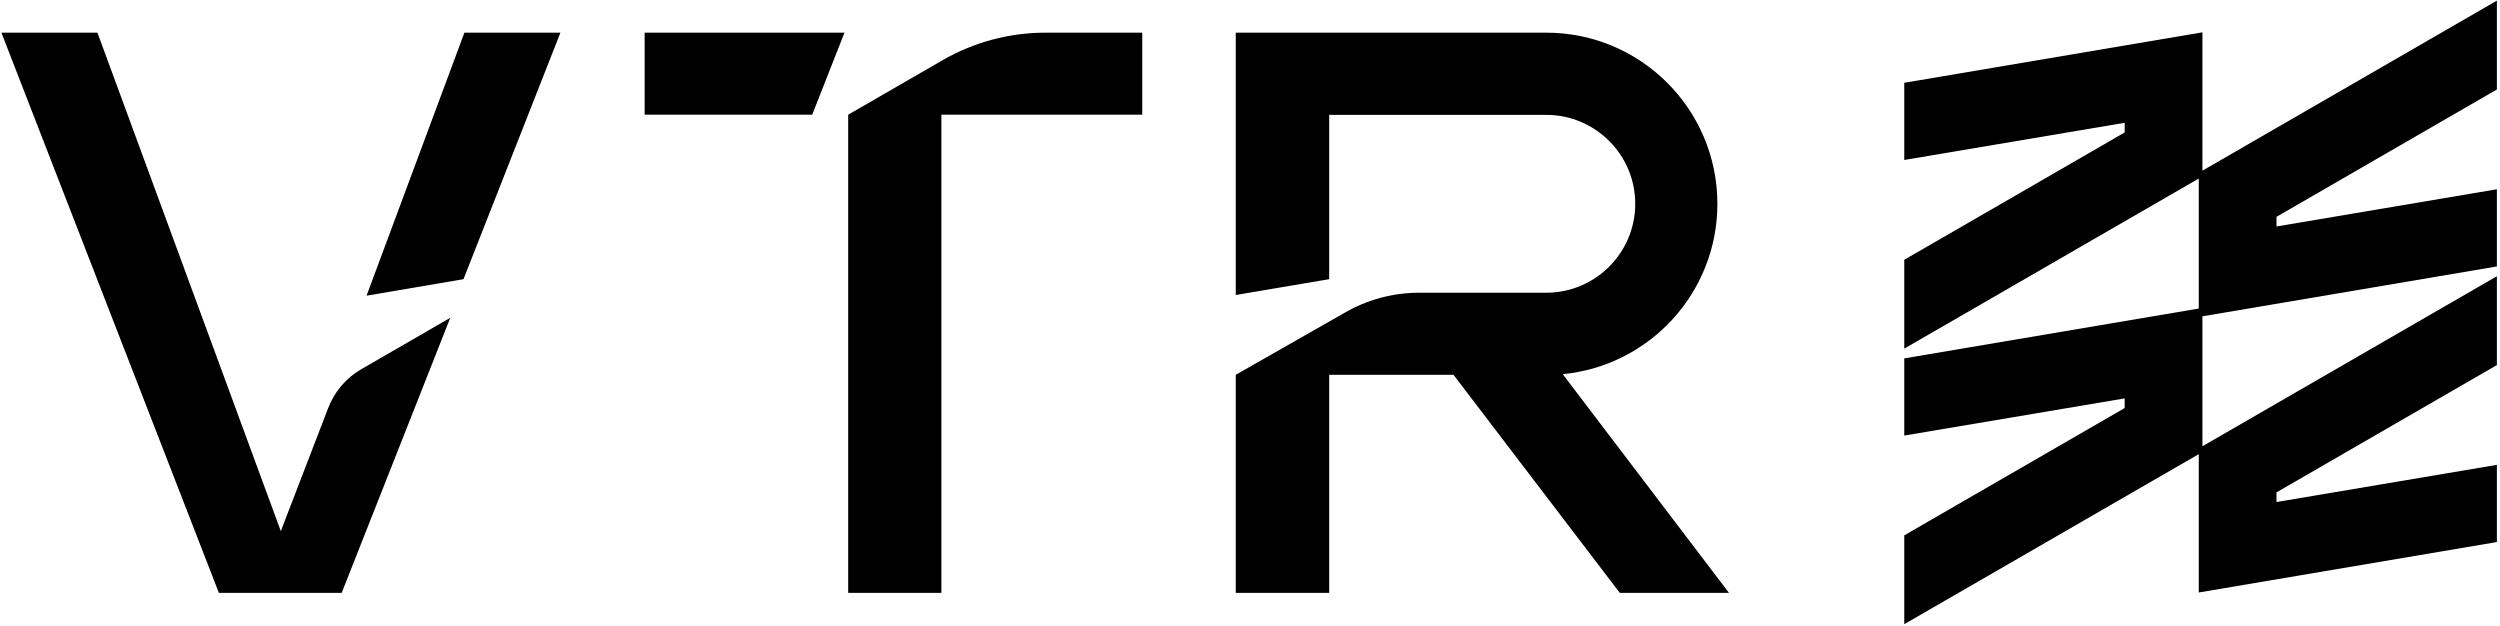 <svg width="703" height="176" viewBox="0 0 703 176" fill="none" xmlns="http://www.w3.org/2000/svg">
<path d="M702.123 25.159V0.179L619.318 47.993V9.088L535.477 23.277V44.983L597.461 34.528V37.239L535.477 73.052V98.032L618.291 50.206V86.761L535.477 100.776V122.48L597.459 112.029V114.74L535.477 150.541V175.521L618.291 127.707V166.609L702.123 152.42V130.715L640.153 141.169V138.451L702.123 102.655V77.675L619.318 125.489V88.948L702.123 74.923V53.219L640.153 63.683V60.965L702.123 25.159Z" fill="black"/>
<path d="M265.205 16.843L238.508 32.251V166.707H264.72V32.251H321.2V9.186H293.957C283.869 9.186 273.957 11.826 265.205 16.843Z" fill="black"/>
<path d="M181.273 32.25H228.397L237.465 9.185H181.273V32.25Z" fill="black"/>
<path d="M103.078 83.143L130.333 78.507L157.589 9.185H130.59L103.078 83.143Z" fill="black"/>
<path d="M92.192 114.981L78.964 149.352L27.397 9.185H0.398L61.549 166.705H96.085L126.617 89.364L101.633 103.794C97.278 106.309 93.94 110.266 92.192 114.981Z" fill="black"/>
<path d="M439.571 105.392L439.532 105.203C463.891 102.825 482.928 82.293 482.928 57.311C482.928 30.732 461.382 9.185 434.803 9.185H347.492V82.953L373.766 78.507V32.3H434.803C448.603 32.3 459.83 43.512 459.83 57.311C459.83 71.111 448.603 82.316 434.803 82.316H434.735L399.047 82.315C391.666 82.315 384.416 84.275 378.04 87.992L347.492 105.392V166.705H373.766V105.392H408.722L455.476 166.705C455.504 166.719 455.527 166.692 455.555 166.705H486.107C486.144 166.633 486.15 166.779 486.186 166.705L439.571 105.392Z" fill="black"/>
</svg>
